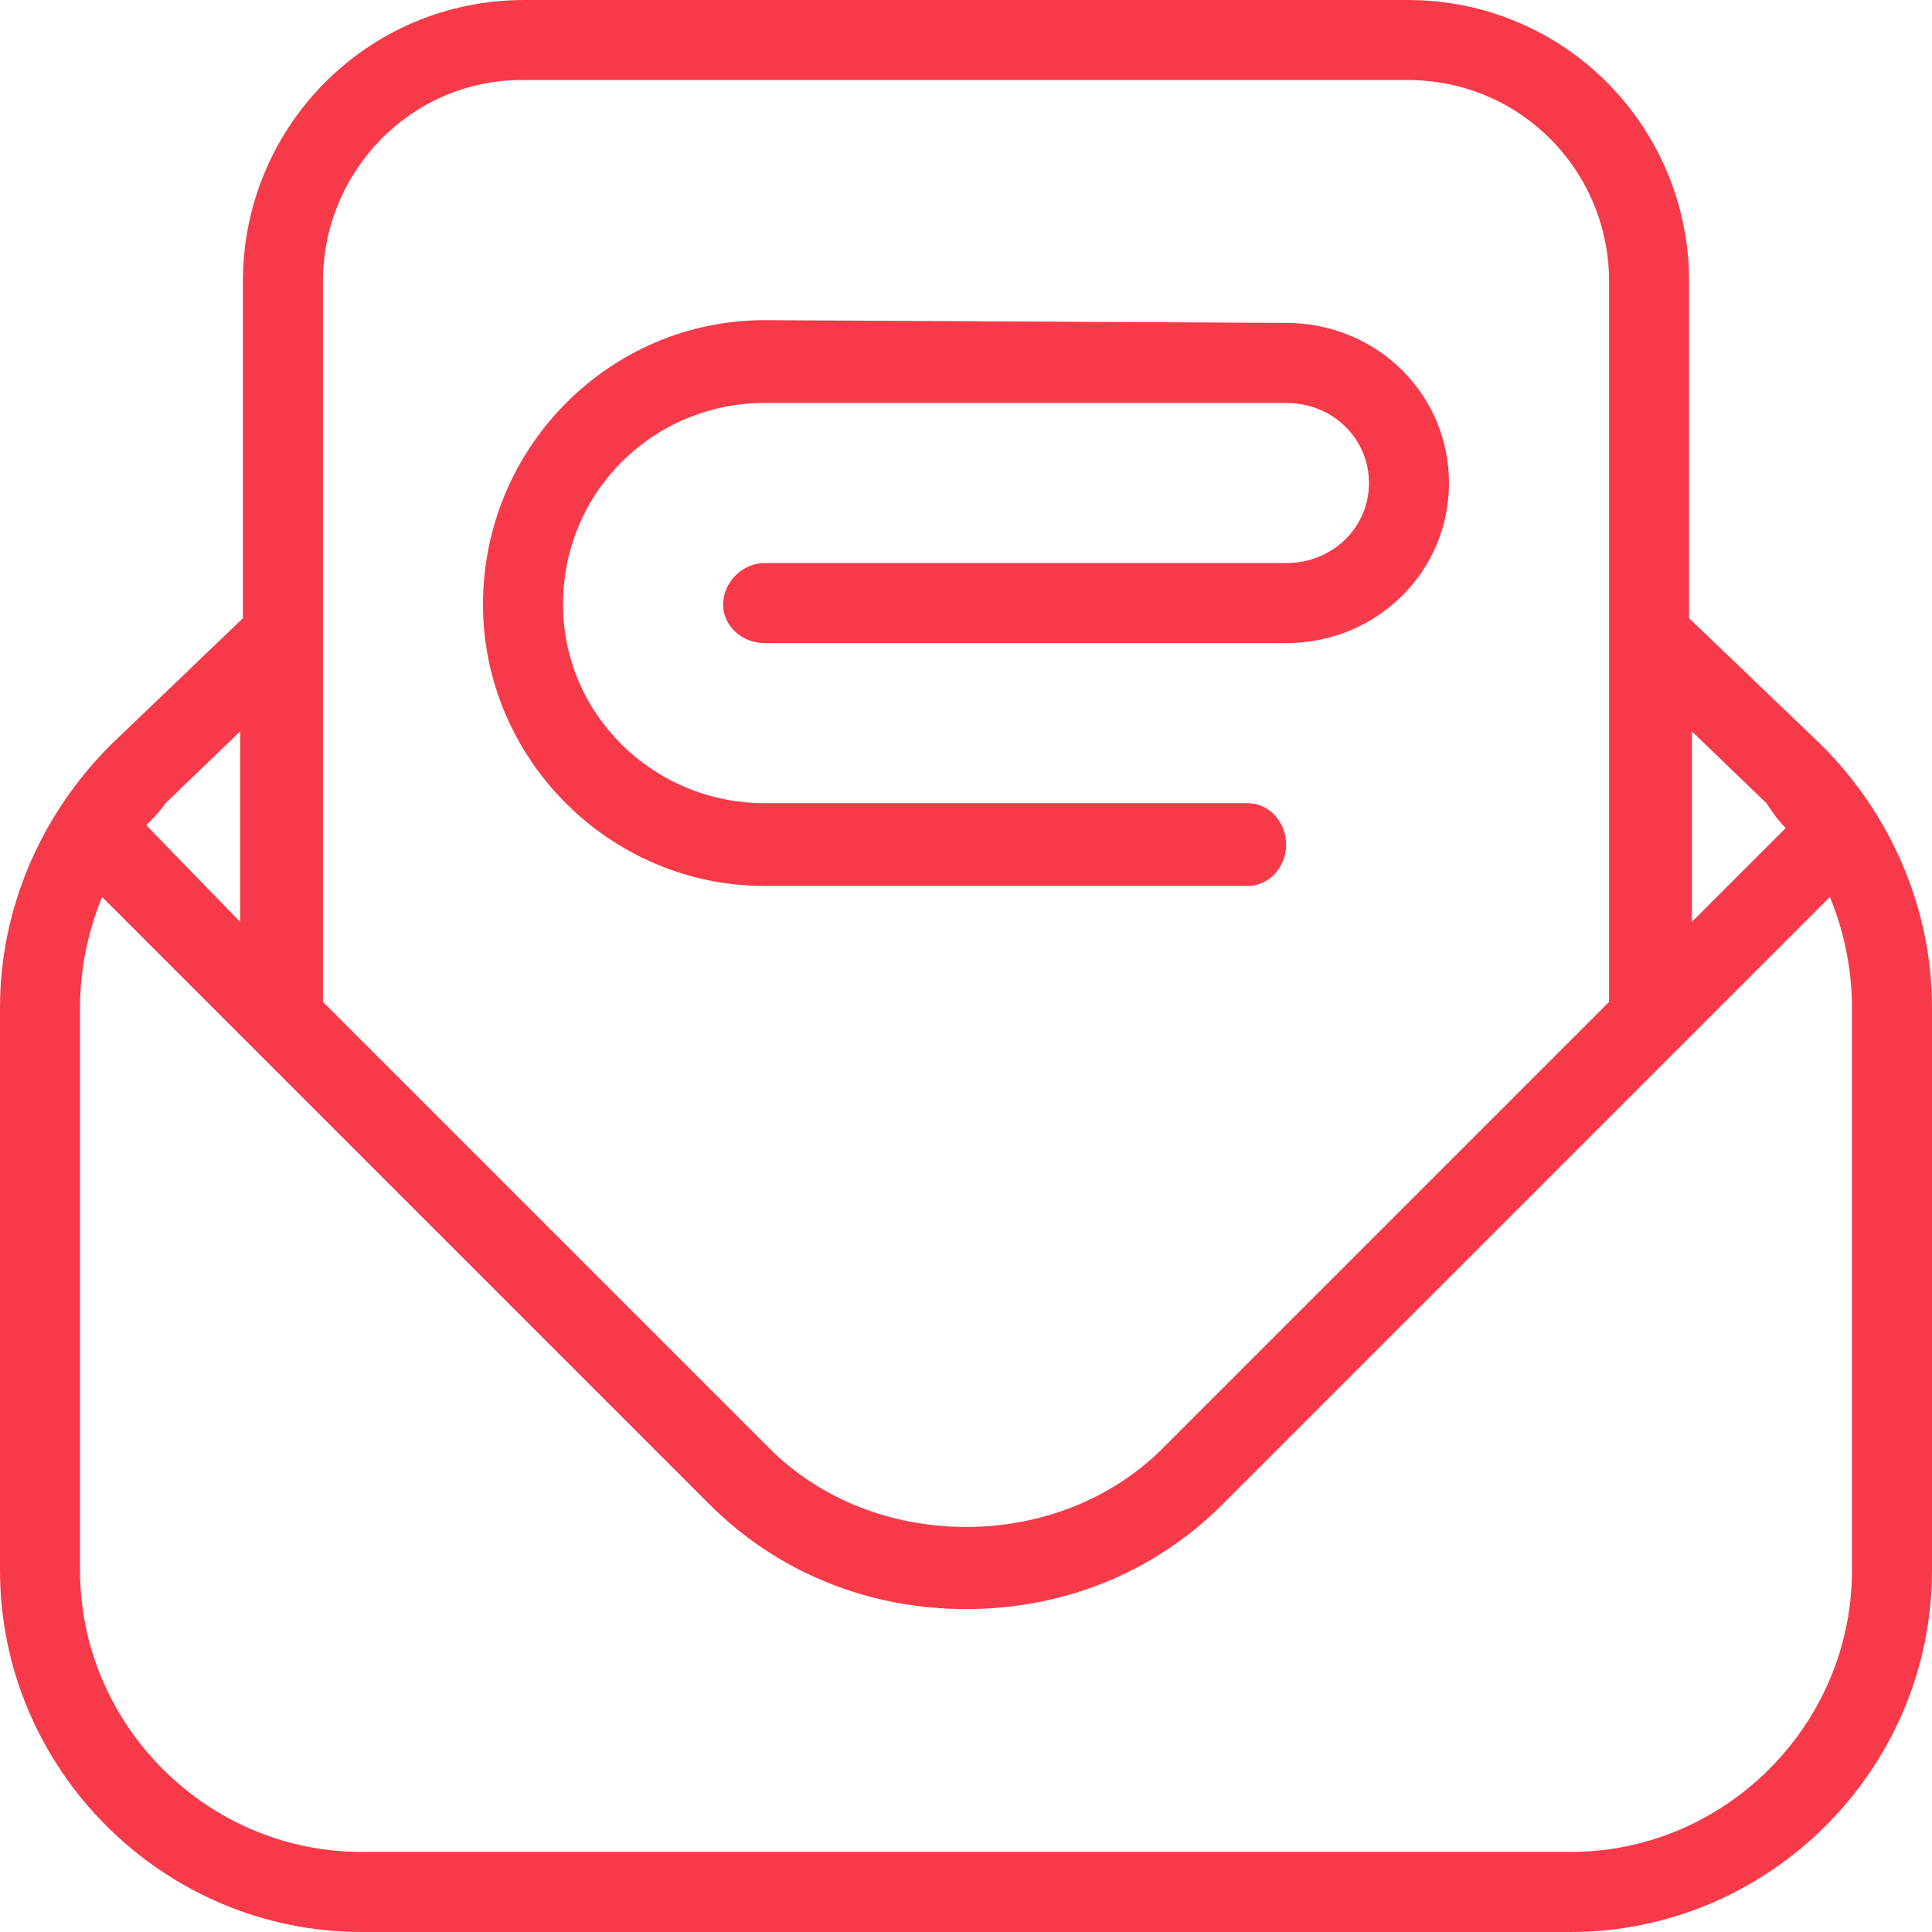 <?xml version="1.0" encoding="UTF-8"?>
<svg xmlns="http://www.w3.org/2000/svg" version="1.2" viewBox="0 0 70 70" width="70" height="70">
  <style>.a{fill:#f73a49}</style>
  <path class="a" d="m66 27l-4.8-4.6v-12.2c0-5.6-4.5-10.2-10.2-10.2h-32c-5.7 0-10.2 4.6-10.2 10.2v12.2l-4.8 4.6c-2.5 2.5-4 5.9-4 9.5v20.4c0 7.2 5.9 13.1 13.1 13.1h43.8c7.2 0 13.1-5.9 13.1-13.1v-20.4c0-3.6-1.5-7-4-9.5zm-2 2.1c0.2 0.3 0.4 0.6 0.7 0.9l-3.4 3.4v-6.9zm-52.3-18.9c0-4 3.2-7.3 7.2-7.3h32.1c4.1 0 7.3 3.3 7.3 7.3v26.1l-16.1 16.1c-3.8 3.9-10.6 3.9-14.4 0l-16.1-16.1c0 0 0-26.1 0-26.1zm-3 16.3v6.9l-3.4-3.5c0.2-0.2 0.5-0.5 0.7-0.8zm58.4 30.4c0 5.6-4.6 10.2-10.2 10.2h-43.8c-5.6 0-10.2-4.6-10.2-10.2v-20.4c0-1.4 0.3-2.8 0.8-4l22 22c2.5 2.5 5.8 3.8 9.3 3.8 3.5 0 6.8-1.3 9.3-3.8l22-22c0.5 1.2 0.8 2.6 0.8 4zm-49.6-35c0-5.7 4.6-10.3 10.2-10.3l18.9 0.1c3.3 0 5.9 2.6 5.9 5.8 0 3.2-2.6 5.8-5.9 5.8h-18.9c-0.8 0-1.5-0.6-1.5-1.4 0-0.8 0.7-1.5 1.5-1.5h18.9c1.7 0 3-1.3 3-2.9 0-1.6-1.3-2.9-3-2.9h-18.9c-4 0-7.3 3.2-7.3 7.3 0 4 3.3 7.2 7.3 7.2h17.5c0.8 0 1.4 0.7 1.4 1.5 0 0.8-0.6 1.5-1.4 1.5h-17.5c-5.6 0-10.2-4.6-10.2-10.2z"></path>
</svg>
